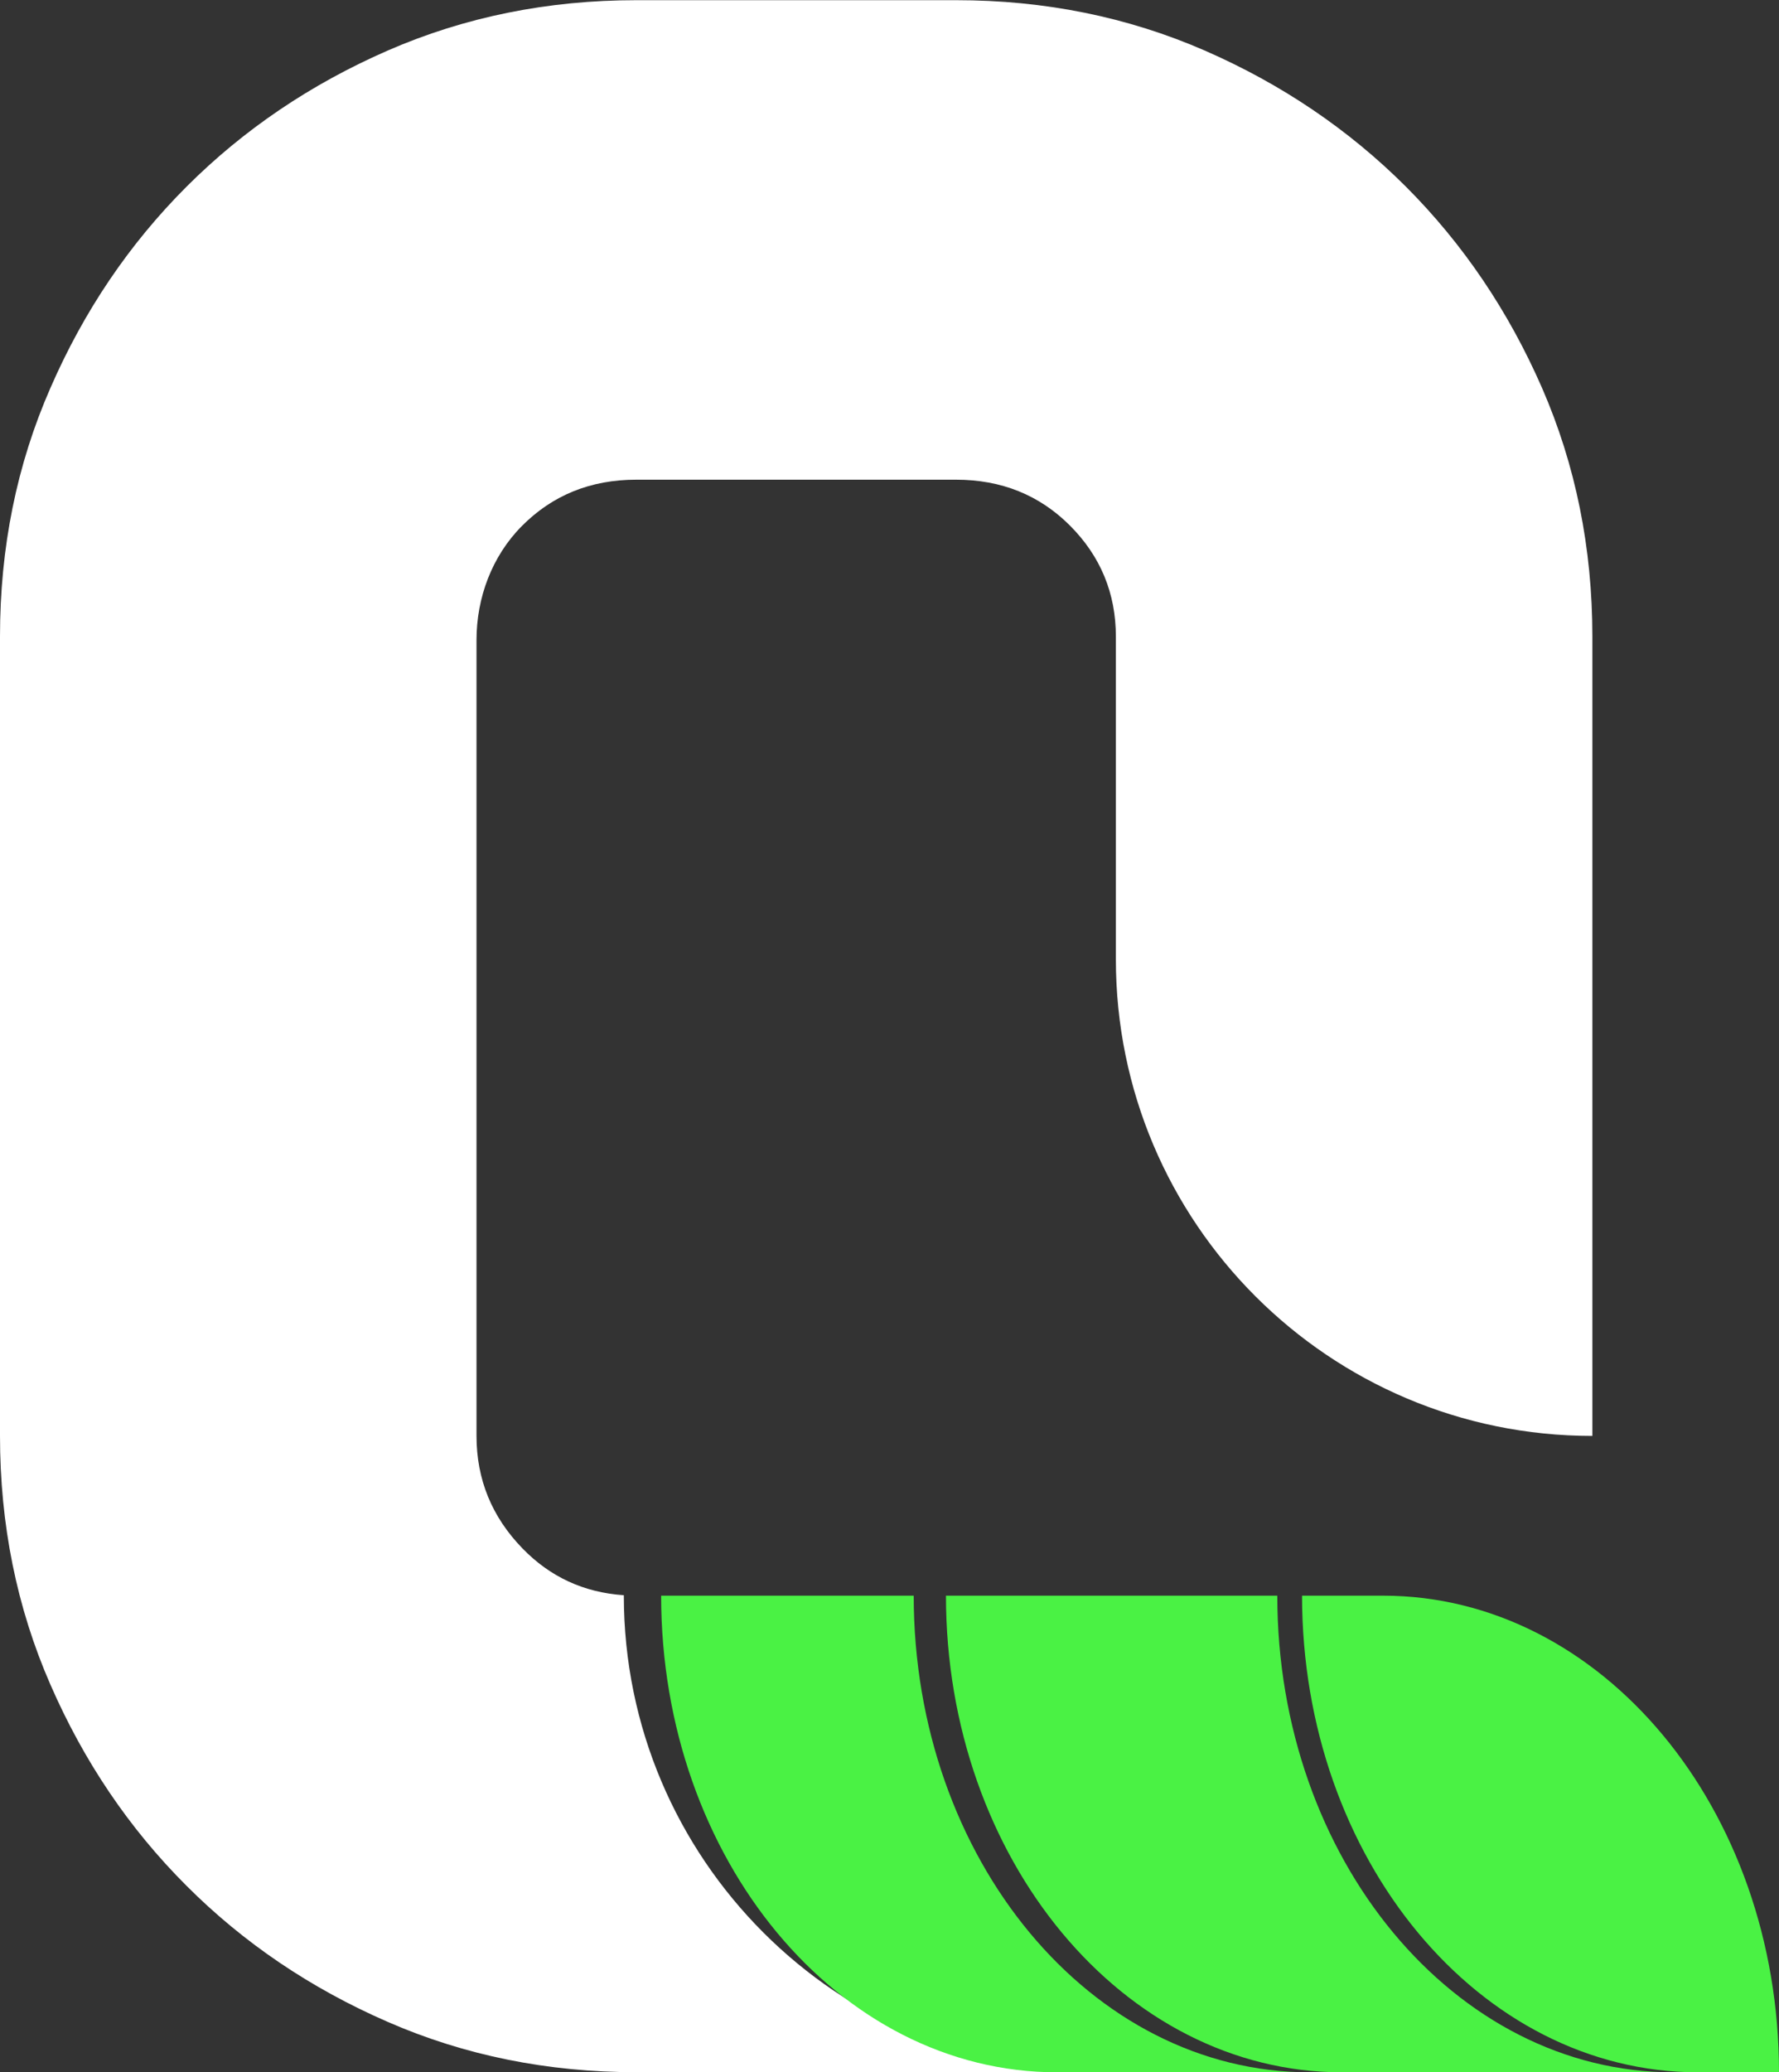 <?xml version="1.0" encoding="UTF-8"?> <svg xmlns="http://www.w3.org/2000/svg" id="Layer_2" data-name="Layer 2" viewBox="0 0 196.94 229.35"><rect x="0" y="0" width="196.94" height="229.35" fill="#333333" stroke="none"/><defs><style> .cls-1 { fill: #fff; } .cls-2 { fill: #4af244; } </style></defs><g id="Layer_1-2" data-name="Layer 1"><g><path class="cls-1" d="m69.06,176.55c-4.42-.3-8.16-2.02-11.23-5.19-3.39-3.49-5.08-7.64-5.08-12.45v-88.07c0-4.69,1.71-9.28,5.01-12.61,3.4-3.43,7.62-5.14,12.68-5.14h35.39c5.02,0,9.23,1.69,12.62,5.08,3.38,3.39,5.08,7.49,5.08,12.29v35.71c0,29.13,23.62,52.75,52.75,52.75h0v-88.46c0-9.83-1.86-19-5.57-27.52-3.72-8.52-8.74-15.94-15.07-22.28-6.34-6.33-13.76-11.35-22.28-15.07-8.52-3.71-17.69-5.57-27.52-5.57h-35.39c-9.83,0-19,1.86-27.52,5.57-8.52,3.72-15.95,8.74-22.28,15.07-6.34,6.34-11.36,13.76-15.07,22.28C1.85,51.44,0,60.61,0,70.44v88.46c0,9.83,1.85,19,5.57,27.52,3.71,8.52,8.73,15.95,15.07,22.28,6.33,6.34,13.76,11.36,22.28,15.07,8.52,3.72,17.69,5.57,27.52,5.57h51.37c-29.13,0-52.75-23.62-52.75-52.75"></path><path class="cls-2" d="m101.15,176.6h-27.96c0,29.13,19.62,52.75,43.82,52.75h27.96c-24.2,0-43.82-23.62-43.82-52.75Z"></path><path class="cls-2" d="m141.4,176.6h-36.68c0,29.13,19.62,52.75,43.82,52.75h36.68c-24.2,0-43.82-23.62-43.82-52.75Z"></path><path class="cls-2" d="m153.12,176.6h-8.98c0,29.13,19.62,52.75,43.82,52.75h8.98c0-29.13-19.62-52.75-43.82-52.75Z"></path></g></g></svg> 